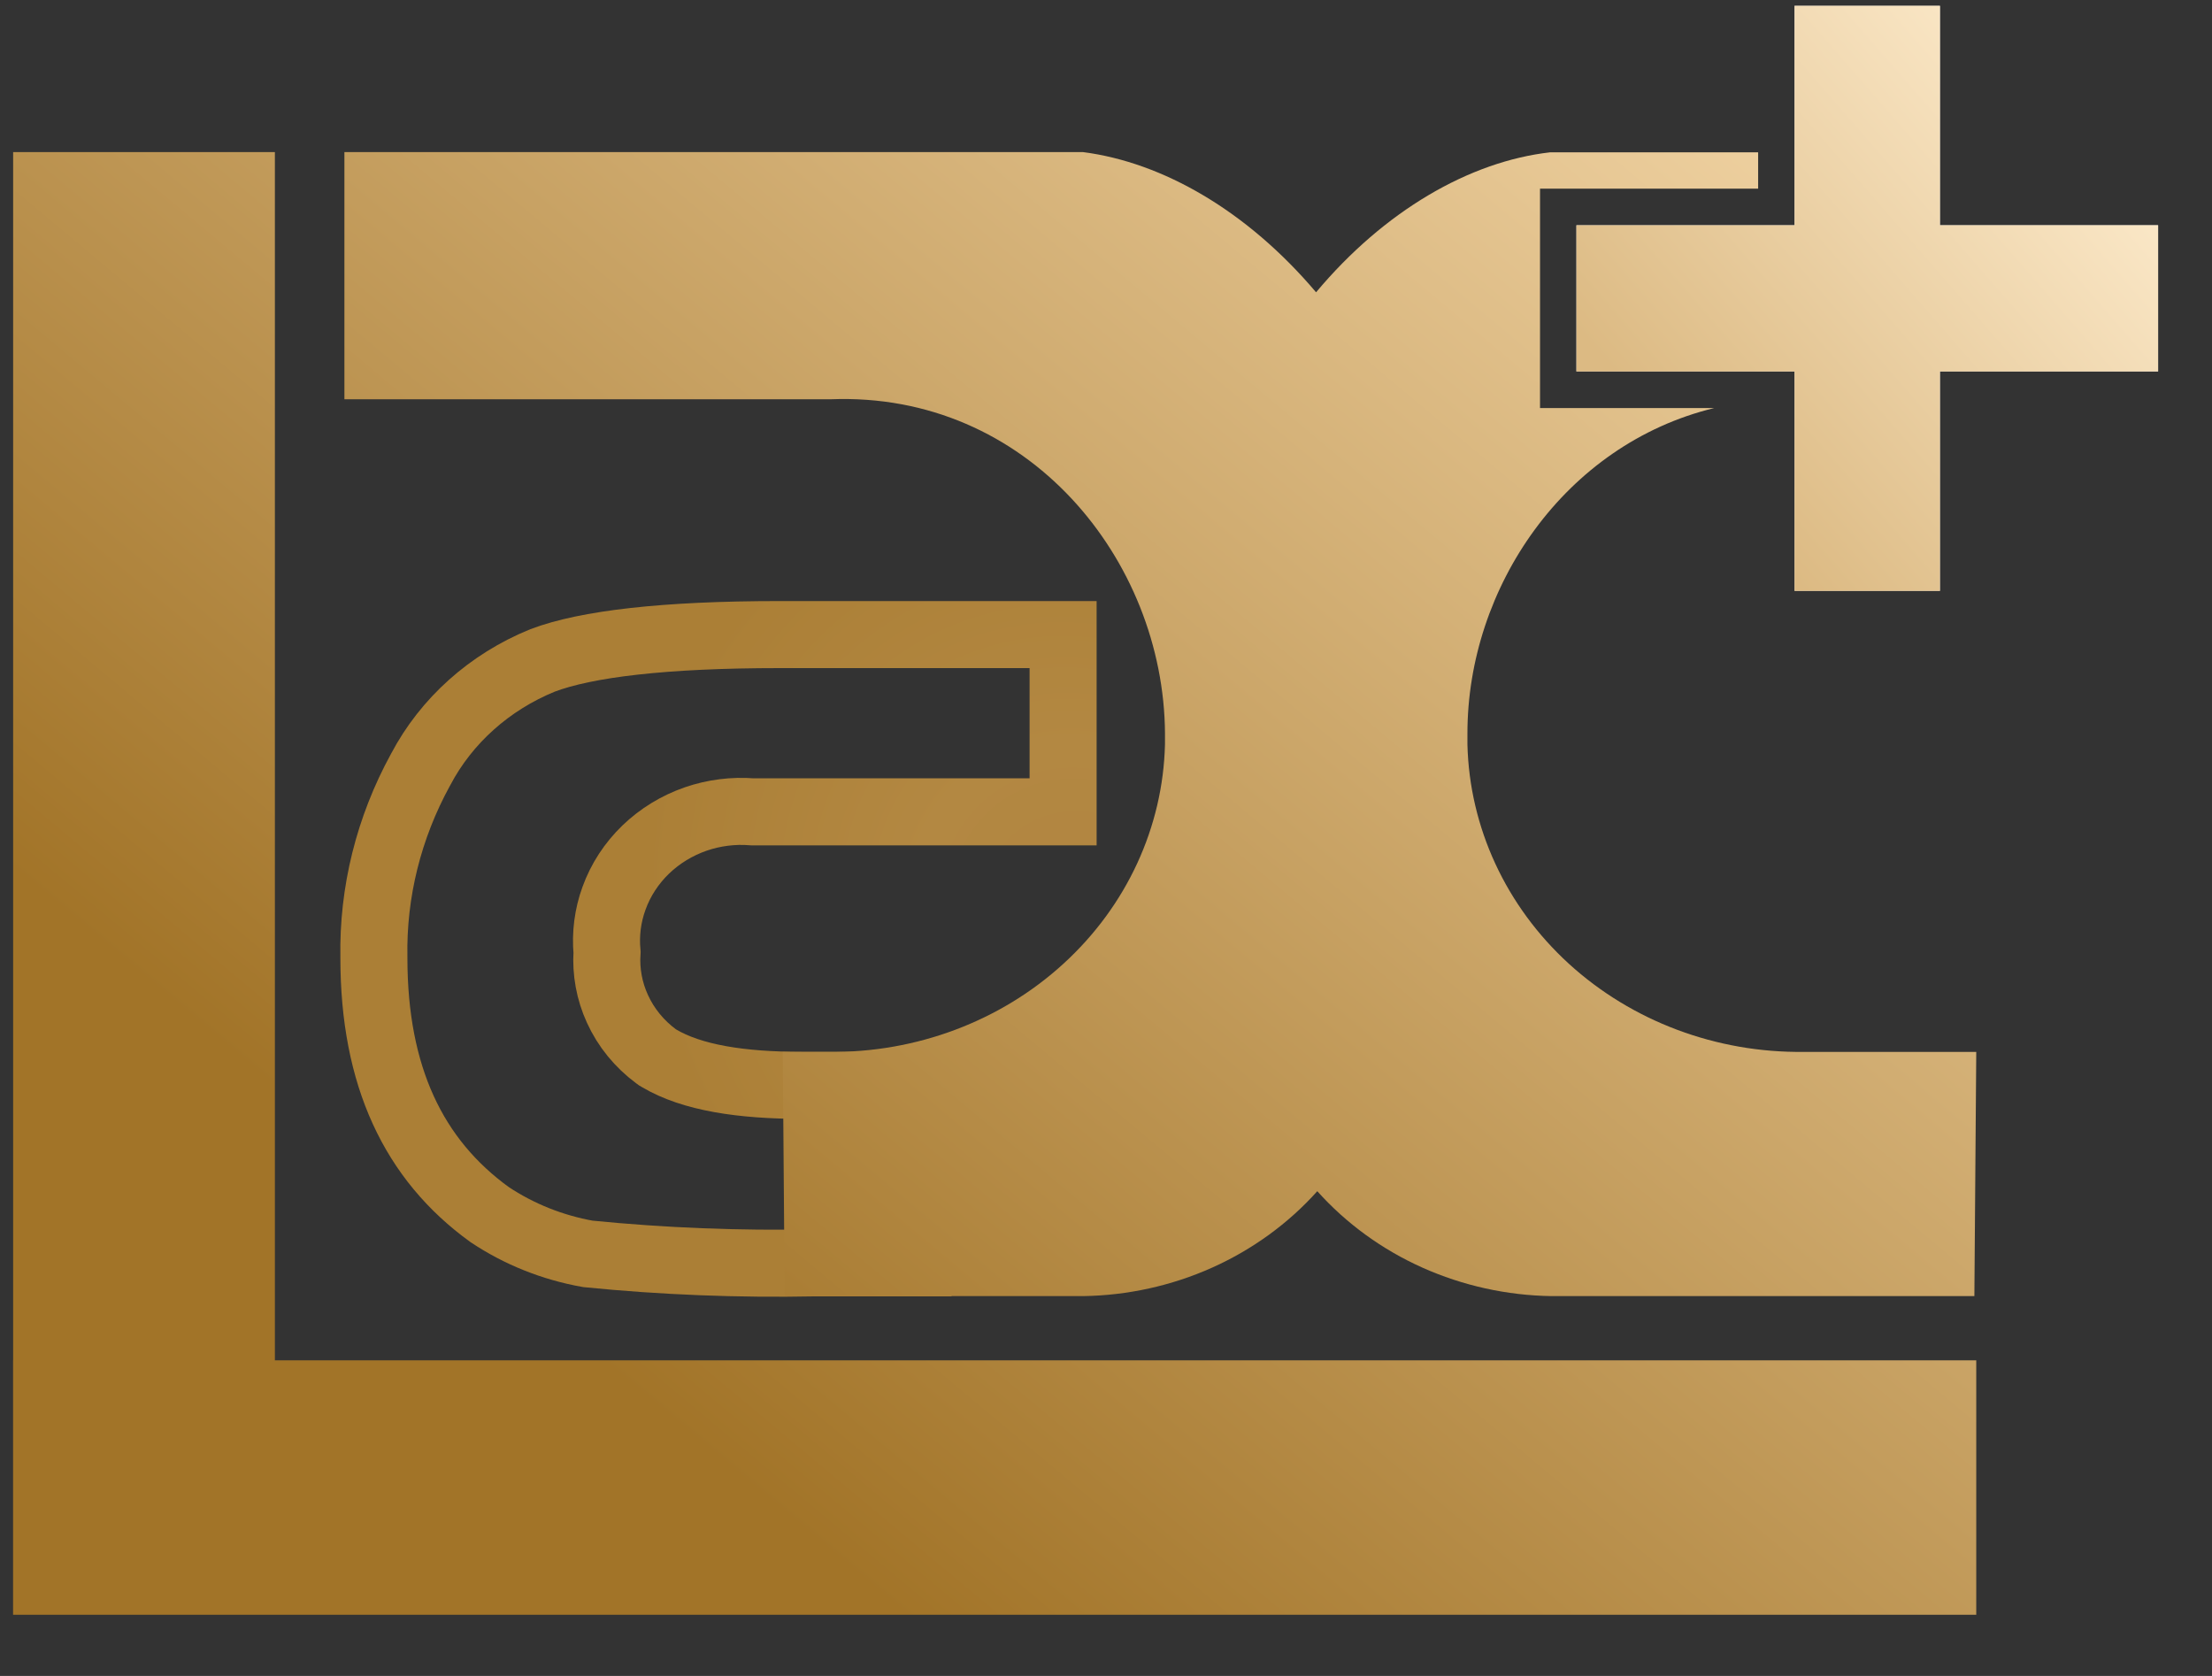 <svg width="33" height="25" viewBox="0 0 33 25" fill="none" xmlns="http://www.w3.org/2000/svg">
<rect x="0" y="0" width="33" height="25" fill="#333333" stroke="none"/>
<path d="M9.789 15.758L9.808 15.772L9.83 15.785C10.324 16.079 11.066 16.19 11.961 16.19H13.748V17.052L13.707 18.838H12.159V18.837L12.149 18.838C11.021 18.86 9.892 18.816 8.77 18.704C8.242 18.61 7.743 18.41 7.306 18.119C6.171 17.299 5.578 16.054 5.578 14.289H5.578L5.578 14.28C5.56 13.309 5.799 12.348 6.273 11.483L6.273 11.483L6.277 11.476C6.658 10.753 7.3 10.175 8.095 9.851C8.747 9.605 9.907 9.466 11.632 9.466H15.86V12.11H11.225C10.938 12.087 10.65 12.124 10.379 12.217C10.1 12.314 9.845 12.469 9.633 12.673C9.422 12.877 9.259 13.125 9.16 13.4C9.066 13.658 9.031 13.932 9.056 14.205C9.037 14.494 9.09 14.784 9.211 15.048C9.339 15.33 9.539 15.573 9.789 15.758Z" stroke="url(#paint0_angular_1474_2160)"/>
<path fill-rule="evenodd" clip-rule="evenodd" d="M26.229 2.814H22.975V6.087H25.573C23.345 6.628 21.892 8.762 21.892 10.941V11.105C21.922 12.341 22.465 13.517 23.405 14.376C24.345 15.234 25.605 15.707 26.91 15.691H29.483L29.455 19.334H23.145C22.478 19.324 21.822 19.178 21.22 18.909C20.617 18.639 20.083 18.25 19.652 17.769C19.221 18.25 18.686 18.639 18.084 18.909C17.481 19.179 16.825 19.324 16.159 19.334H11.706L11.678 15.691H12.361C13.667 15.707 14.928 15.234 15.867 14.374C16.807 13.515 17.351 12.339 17.38 11.101V10.937C17.362 8.356 15.338 5.839 12.389 5.956H5.138V2.269H16.159C17.348 2.423 18.604 3.144 19.634 4.36C20.65 3.147 21.92 2.409 23.127 2.272H26.229V2.814ZM0.196 20.292H0.195V24.087H29.483V20.292H4.101V2.269H0.196V20.292Z" fill="url(#paint1_linear_1474_2160)"/>
<path fill-rule="evenodd" clip-rule="evenodd" d="M28.941 0.087H26.772V3.36L23.518 3.36L23.518 5.541H26.772V8.814H28.941V5.541H32.196V3.36L28.941 3.36V0.087Z" fill="#D9D9D9"/>
<path fill-rule="evenodd" clip-rule="evenodd" d="M28.941 0.087H26.772V3.36L23.518 3.36L23.518 5.541H26.772V8.814H28.941V5.541H32.196V3.36L28.941 3.36V0.087Z" fill="url(#paint2_linear_1474_2160)"/>
<defs>
<radialGradient id="paint0_angular_1474_2160" cx="0" cy="0" r="1" gradientUnits="userSpaceOnUse" gradientTransform="translate(16.195 13.687) rotate(142.431) scale(6.56 7.133)">
<stop offset="0.025" stop-color="#B1853F"/>
<stop offset="0.09" stop-color="#B18540"/>
<stop offset="0.37" stop-color="#B38842"/>
<stop offset="0.977" stop-color="#AB7F36"/>
</radialGradient>
<linearGradient id="paint1_linear_1474_2160" x1="28.195" y1="1.687" x2="8.211" y2="25.582" gradientUnits="userSpaceOnUse">
<stop stop-color="#F2D5A6"/>
<stop offset="0.856" stop-color="#A27428"/>
</linearGradient>
<linearGradient id="paint2_linear_1474_2160" x1="31.308" y1="0.515" x2="23.806" y2="7.046" gradientUnits="userSpaceOnUse">
<stop stop-color="#FFEED1"/>
<stop offset="0.881" stop-color="#DCBA83"/>
</linearGradient>
</defs>
</svg>
